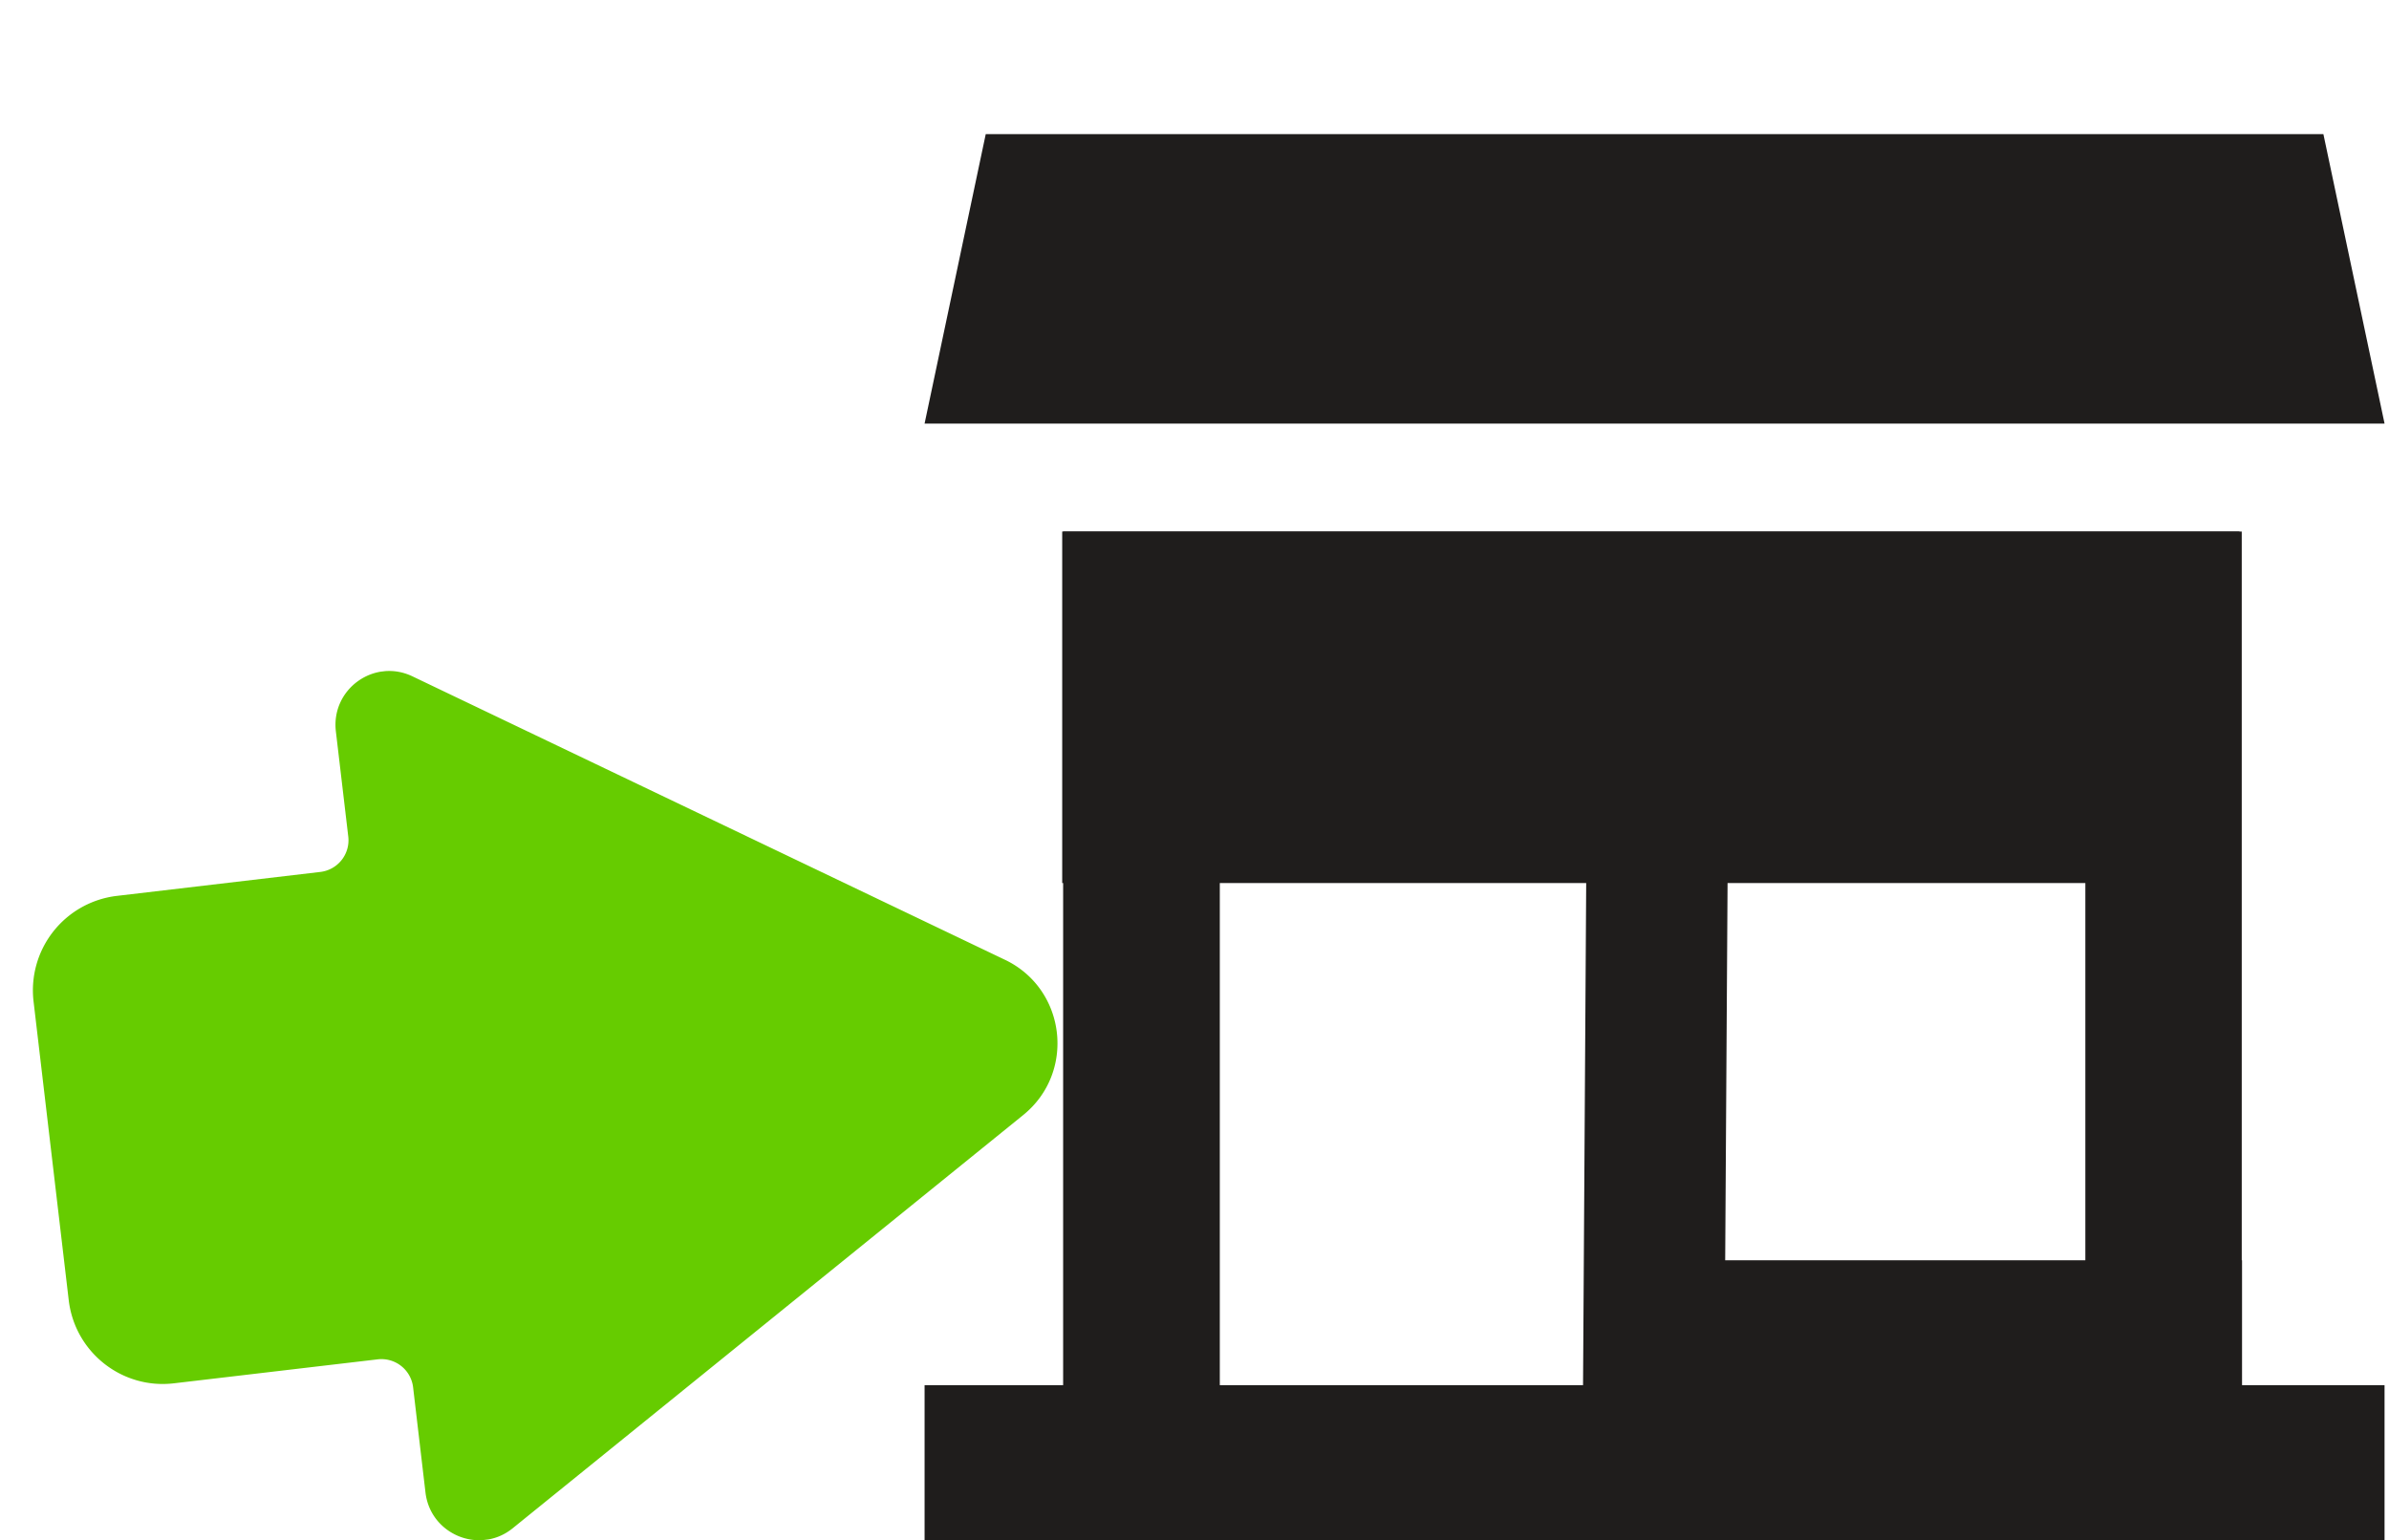 <svg width="169" height="109" fill="none" xmlns="http://www.w3.org/2000/svg"><g clip-path="url(#a)"><g clip-path="url(#b)"><path d="M147.519 46.838v52.946H86.29V46.838h61.229zm11.084-9.227H75.207v71.4h83.376v-71.4h.02z" fill="#1F1D1C"/><path d="M117.318 45.182l-.401 63.809" stroke="#1F1D1C" stroke-width="10" stroke-miterlimit="10"/><path d="M158.417 37.611H75.141v24.875h83.276V37.61zm.187 51.569h-41.688v19.811h41.688v-19.81z" fill="#1F1D1C"/><path d="M168.685 98.014H65.406v10.997h103.279V98.014zm-4.326-88.522H69.732l-4.326 20.48h103.279l-4.326-20.48z" fill="#1F1D1C"/></g><g clip-path="url(#c)"><path d="M71.08 67.91L29.174 47.857c-2.71-1.292-5.765.91-5.414 3.894l.877 7.446a2.256 2.256 0 01-1.97 2.501l-14.43 1.699a6.729 6.729 0 00-5.863 7.466L4.862 92c.433 3.683 3.761 6.317 7.434 5.885l14.43-1.698a2.256 2.256 0 012.497 1.976l.876 7.446c.351 2.985 3.85 4.415 6.17 2.53l36.106-29.232c3.745-3.023 3.05-8.928-1.295-10.999z" fill="#6C0"/></g></g><defs><clipPath id="a"><path fill="#fff" d="M0 0h169v109H0z"/></clipPath><clipPath id="b"><path fill="#fff" transform="translate(65.406 .84)" d="M0 0h103.279v108.151H0z"/></clipPath><clipPath id="c"><path fill="#fff" transform="rotate(-6.712 432.266 25.35)" d="M0 0h71.643v61.874H0z"/></clipPath></defs></svg>